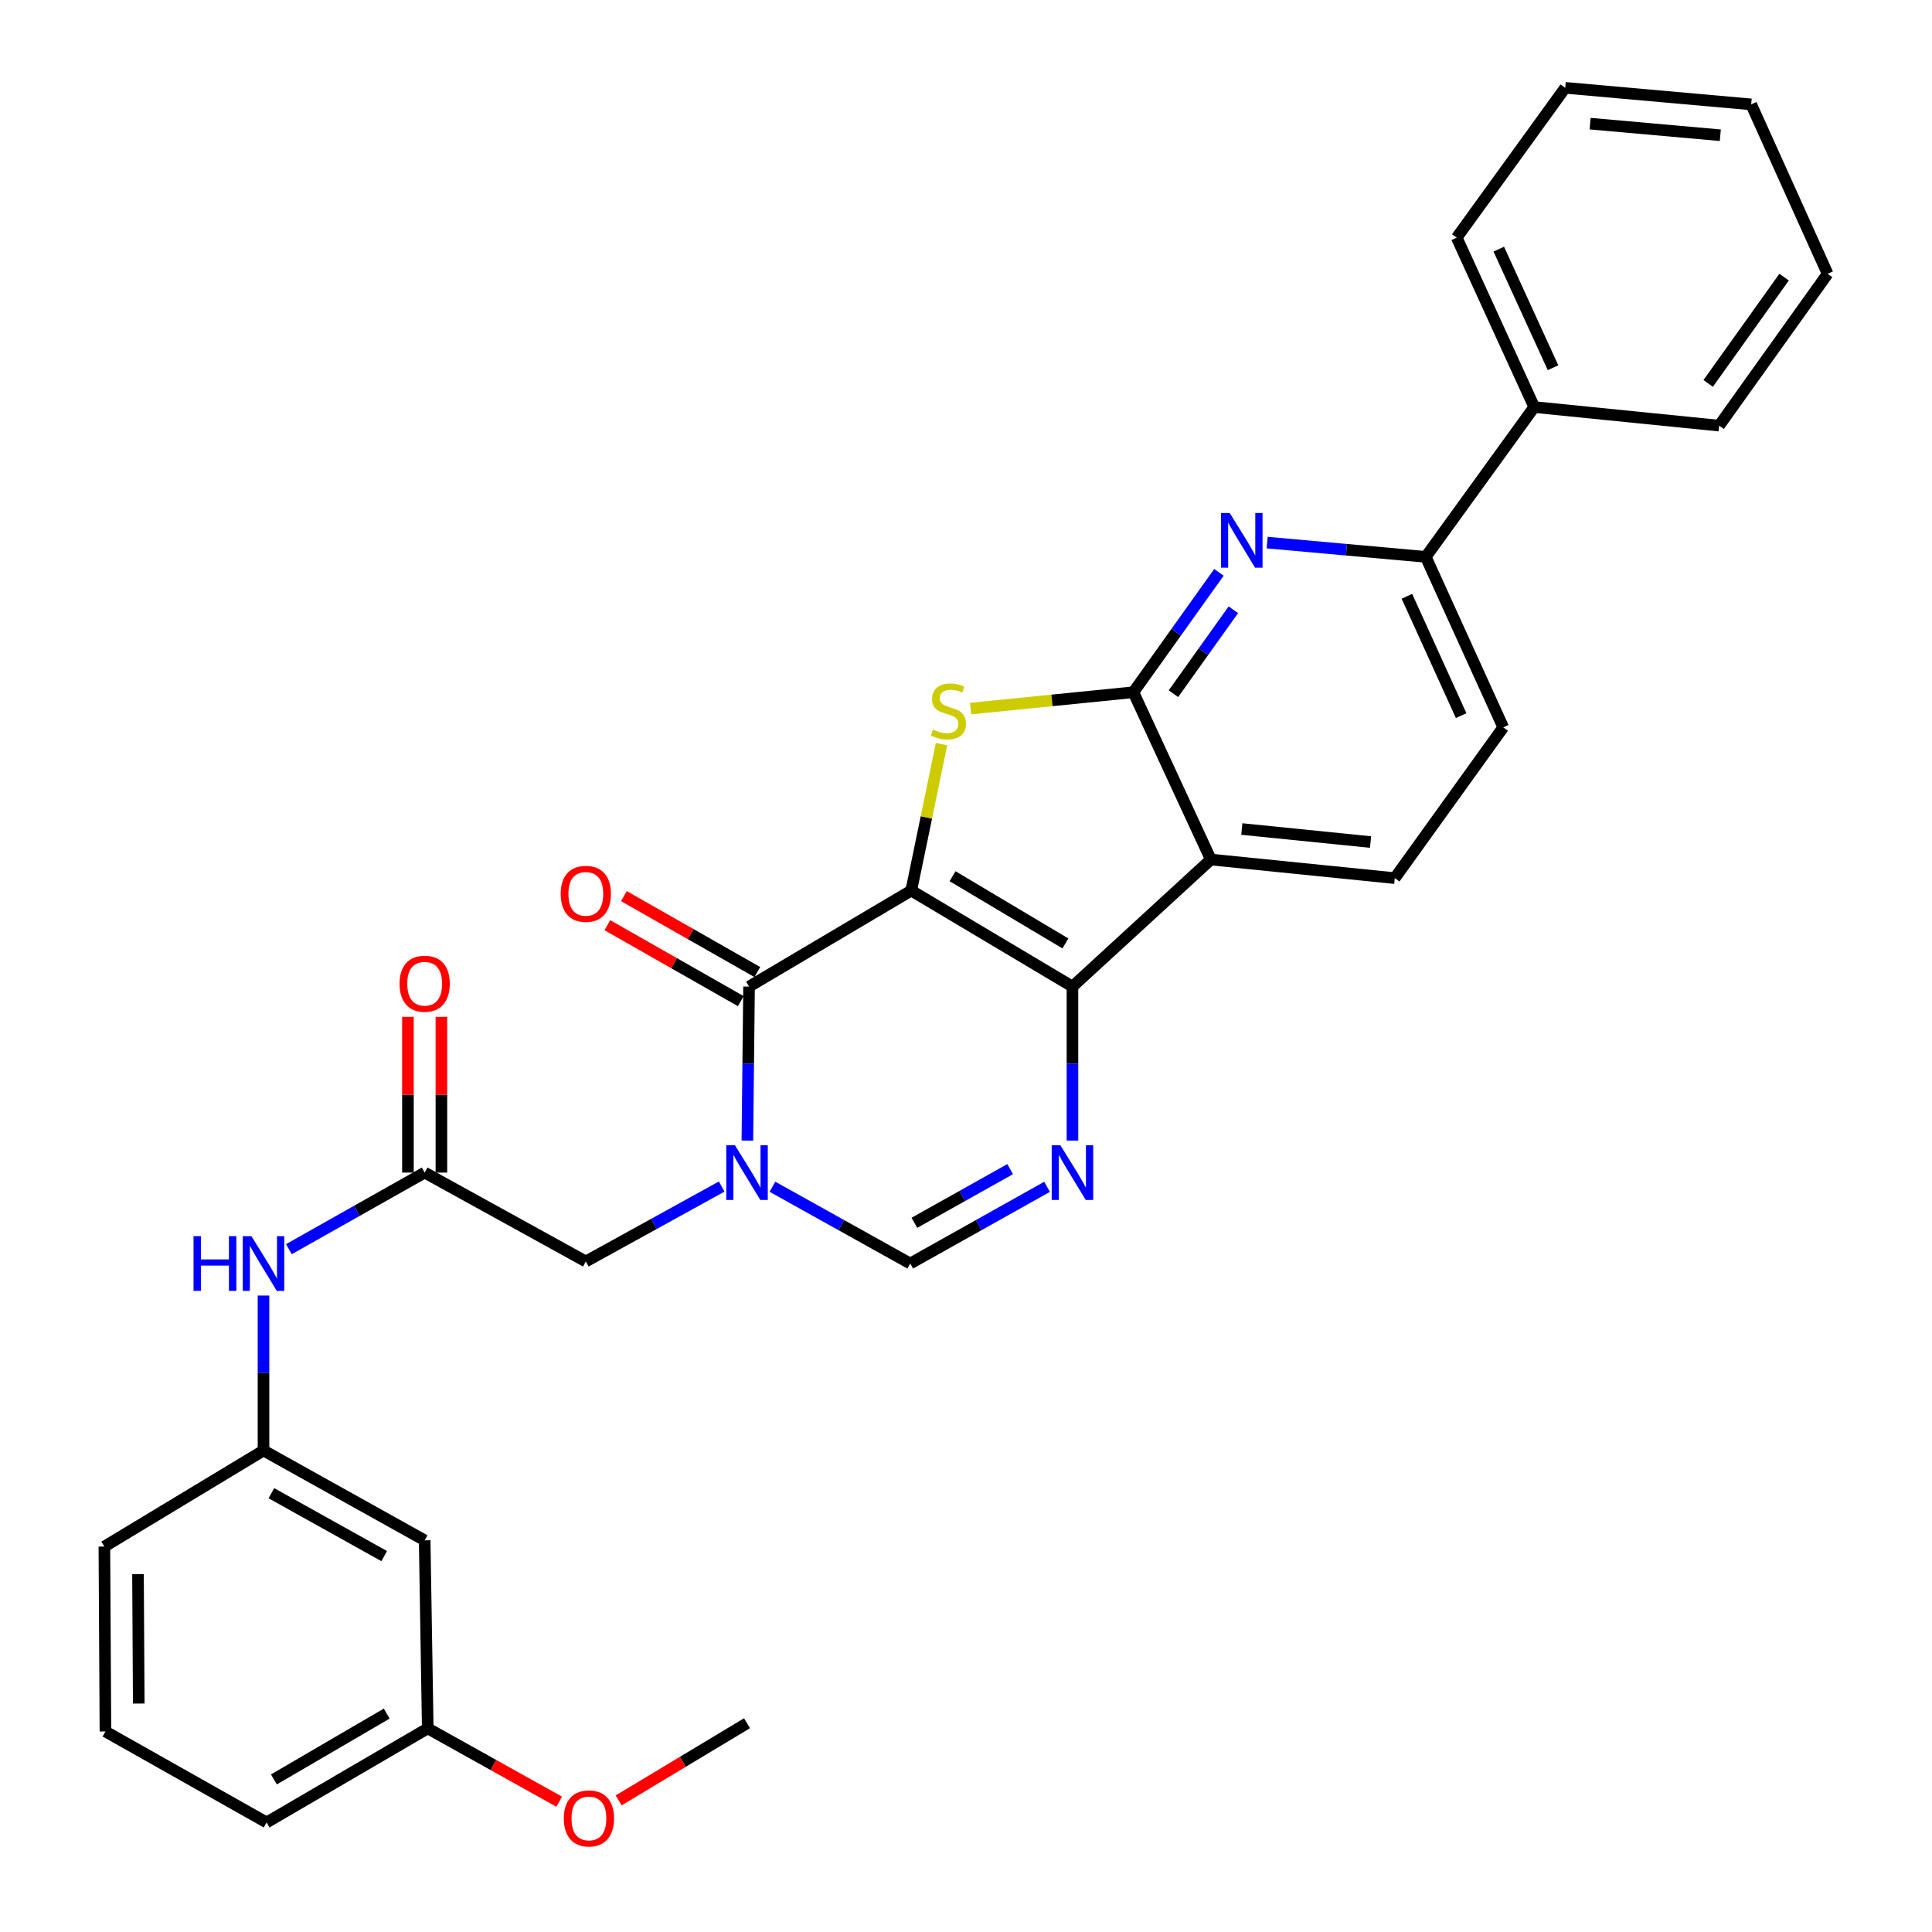 <?xml version='1.0' encoding='iso-8859-1'?>
<svg version='1.1' baseProfile='full'
              xmlns='http://www.w3.org/2000/svg'
                      xmlns:rdkit='http://www.rdkit.org/xml'
                      xmlns:xlink='http://www.w3.org/1999/xlink'
                  xml:space='preserve'
width='1000px' height='1000px' viewBox='0 0 1000 1000'>
<!-- END OF HEADER -->
<rect style='opacity:1.0;fill:#FFFFFF;stroke:none' width='1000' height='1000' x='0' y='0'> </rect>
<path class='bond-0' d='M 471.665,460.958 L 555.101,510.66' style='fill:none;fill-rule:evenodd;stroke:#000000;stroke-width:6px;stroke-linecap:butt;stroke-linejoin:miter;stroke-opacity:1' />
<path class='bond-0' d='M 493.047,453.53 L 551.452,488.321' style='fill:none;fill-rule:evenodd;stroke:#000000;stroke-width:6px;stroke-linecap:butt;stroke-linejoin:miter;stroke-opacity:1' />
<path class='bond-1' d='M 471.665,460.958 L 479.501,423.065' style='fill:none;fill-rule:evenodd;stroke:#000000;stroke-width:6px;stroke-linecap:butt;stroke-linejoin:miter;stroke-opacity:1' />
<path class='bond-1' d='M 479.501,423.065 L 487.337,385.172' style='fill:none;fill-rule:evenodd;stroke:#CCCC00;stroke-width:6px;stroke-linecap:butt;stroke-linejoin:miter;stroke-opacity:1' />
<path class='bond-2' d='M 471.665,460.958 L 387.71,510.66' style='fill:none;fill-rule:evenodd;stroke:#000000;stroke-width:6px;stroke-linecap:butt;stroke-linejoin:miter;stroke-opacity:1' />
<path class='bond-5' d='M 555.101,510.66 L 626.737,444.895' style='fill:none;fill-rule:evenodd;stroke:#000000;stroke-width:6px;stroke-linecap:butt;stroke-linejoin:miter;stroke-opacity:1' />
<path class='bond-6' d='M 555.101,510.66 L 555.101,550.509' style='fill:none;fill-rule:evenodd;stroke:#000000;stroke-width:6px;stroke-linecap:butt;stroke-linejoin:miter;stroke-opacity:1' />
<path class='bond-6' d='M 555.101,550.509 L 555.101,590.358' style='fill:none;fill-rule:evenodd;stroke:#0000FF;stroke-width:6px;stroke-linecap:butt;stroke-linejoin:miter;stroke-opacity:1' />
<path class='bond-3' d='M 502.39,366.762 L 544.511,362.528' style='fill:none;fill-rule:evenodd;stroke:#CCCC00;stroke-width:6px;stroke-linecap:butt;stroke-linejoin:miter;stroke-opacity:1' />
<path class='bond-3' d='M 544.511,362.528 L 586.631,358.293' style='fill:none;fill-rule:evenodd;stroke:#000000;stroke-width:6px;stroke-linecap:butt;stroke-linejoin:miter;stroke-opacity:1' />
<path class='bond-4' d='M 387.71,510.66 L 387.275,550.509' style='fill:none;fill-rule:evenodd;stroke:#000000;stroke-width:6px;stroke-linecap:butt;stroke-linejoin:miter;stroke-opacity:1' />
<path class='bond-4' d='M 387.275,550.509 L 386.841,590.358' style='fill:none;fill-rule:evenodd;stroke:#0000FF;stroke-width:6px;stroke-linecap:butt;stroke-linejoin:miter;stroke-opacity:1' />
<path class='bond-14' d='M 391.994,503.131 L 357.462,483.48' style='fill:none;fill-rule:evenodd;stroke:#000000;stroke-width:6px;stroke-linecap:butt;stroke-linejoin:miter;stroke-opacity:1' />
<path class='bond-14' d='M 357.462,483.48 L 322.93,463.828' style='fill:none;fill-rule:evenodd;stroke:#FF0000;stroke-width:6px;stroke-linecap:butt;stroke-linejoin:miter;stroke-opacity:1' />
<path class='bond-14' d='M 383.425,518.188 L 348.893,498.537' style='fill:none;fill-rule:evenodd;stroke:#000000;stroke-width:6px;stroke-linecap:butt;stroke-linejoin:miter;stroke-opacity:1' />
<path class='bond-14' d='M 348.893,498.537 L 314.362,478.885' style='fill:none;fill-rule:evenodd;stroke:#FF0000;stroke-width:6px;stroke-linecap:butt;stroke-linejoin:miter;stroke-opacity:1' />
<path class='bond-7' d='M 586.631,358.293 L 608.776,327.268' style='fill:none;fill-rule:evenodd;stroke:#000000;stroke-width:6px;stroke-linecap:butt;stroke-linejoin:miter;stroke-opacity:1' />
<path class='bond-7' d='M 608.776,327.268 L 630.921,296.244' style='fill:none;fill-rule:evenodd;stroke:#0000FF;stroke-width:6px;stroke-linecap:butt;stroke-linejoin:miter;stroke-opacity:1' />
<path class='bond-7' d='M 607.375,359.05 L 622.877,337.333' style='fill:none;fill-rule:evenodd;stroke:#000000;stroke-width:6px;stroke-linecap:butt;stroke-linejoin:miter;stroke-opacity:1' />
<path class='bond-7' d='M 622.877,337.333 L 638.378,315.616' style='fill:none;fill-rule:evenodd;stroke:#0000FF;stroke-width:6px;stroke-linecap:butt;stroke-linejoin:miter;stroke-opacity:1' />
<path class='bond-31' d='M 586.631,358.293 L 626.737,444.895' style='fill:none;fill-rule:evenodd;stroke:#000000;stroke-width:6px;stroke-linecap:butt;stroke-linejoin:miter;stroke-opacity:1' />
<path class='bond-8' d='M 399.818,614.256 L 435.472,634.123' style='fill:none;fill-rule:evenodd;stroke:#0000FF;stroke-width:6px;stroke-linecap:butt;stroke-linejoin:miter;stroke-opacity:1' />
<path class='bond-8' d='M 435.472,634.123 L 471.126,653.989' style='fill:none;fill-rule:evenodd;stroke:#000000;stroke-width:6px;stroke-linecap:butt;stroke-linejoin:miter;stroke-opacity:1' />
<path class='bond-11' d='M 373.539,614.16 L 338.377,633.545' style='fill:none;fill-rule:evenodd;stroke:#0000FF;stroke-width:6px;stroke-linecap:butt;stroke-linejoin:miter;stroke-opacity:1' />
<path class='bond-11' d='M 338.377,633.545 L 303.215,652.931' style='fill:none;fill-rule:evenodd;stroke:#000000;stroke-width:6px;stroke-linecap:butt;stroke-linejoin:miter;stroke-opacity:1' />
<path class='bond-12' d='M 626.737,444.895 L 721.934,454.519' style='fill:none;fill-rule:evenodd;stroke:#000000;stroke-width:6px;stroke-linecap:butt;stroke-linejoin:miter;stroke-opacity:1' />
<path class='bond-12' d='M 642.759,429.102 L 709.397,435.839' style='fill:none;fill-rule:evenodd;stroke:#000000;stroke-width:6px;stroke-linecap:butt;stroke-linejoin:miter;stroke-opacity:1' />
<path class='bond-32' d='M 541.954,614.293 L 506.54,634.141' style='fill:none;fill-rule:evenodd;stroke:#0000FF;stroke-width:6px;stroke-linecap:butt;stroke-linejoin:miter;stroke-opacity:1' />
<path class='bond-32' d='M 506.54,634.141 L 471.126,653.989' style='fill:none;fill-rule:evenodd;stroke:#000000;stroke-width:6px;stroke-linecap:butt;stroke-linejoin:miter;stroke-opacity:1' />
<path class='bond-32' d='M 522.86,605.135 L 498.07,619.029' style='fill:none;fill-rule:evenodd;stroke:#0000FF;stroke-width:6px;stroke-linecap:butt;stroke-linejoin:miter;stroke-opacity:1' />
<path class='bond-32' d='M 498.07,619.029 L 473.28,632.922' style='fill:none;fill-rule:evenodd;stroke:#000000;stroke-width:6px;stroke-linecap:butt;stroke-linejoin:miter;stroke-opacity:1' />
<path class='bond-10' d='M 655.882,280.85 L 696.925,284.543' style='fill:none;fill-rule:evenodd;stroke:#0000FF;stroke-width:6px;stroke-linecap:butt;stroke-linejoin:miter;stroke-opacity:1' />
<path class='bond-10' d='M 696.925,284.543 L 737.968,288.235' style='fill:none;fill-rule:evenodd;stroke:#000000;stroke-width:6px;stroke-linecap:butt;stroke-linejoin:miter;stroke-opacity:1' />
<path class='bond-9' d='M 219.809,606.925 L 303.215,652.931' style='fill:none;fill-rule:evenodd;stroke:#000000;stroke-width:6px;stroke-linecap:butt;stroke-linejoin:miter;stroke-opacity:1' />
<path class='bond-13' d='M 219.809,606.925 L 184.668,626.752' style='fill:none;fill-rule:evenodd;stroke:#000000;stroke-width:6px;stroke-linecap:butt;stroke-linejoin:miter;stroke-opacity:1' />
<path class='bond-13' d='M 184.668,626.752 L 149.527,646.579' style='fill:none;fill-rule:evenodd;stroke:#0000FF;stroke-width:6px;stroke-linecap:butt;stroke-linejoin:miter;stroke-opacity:1' />
<path class='bond-17' d='M 228.471,606.925 L 228.471,566.611' style='fill:none;fill-rule:evenodd;stroke:#000000;stroke-width:6px;stroke-linecap:butt;stroke-linejoin:miter;stroke-opacity:1' />
<path class='bond-17' d='M 228.471,566.611 L 228.471,526.297' style='fill:none;fill-rule:evenodd;stroke:#FF0000;stroke-width:6px;stroke-linecap:butt;stroke-linejoin:miter;stroke-opacity:1' />
<path class='bond-17' d='M 211.146,606.925 L 211.146,566.611' style='fill:none;fill-rule:evenodd;stroke:#000000;stroke-width:6px;stroke-linecap:butt;stroke-linejoin:miter;stroke-opacity:1' />
<path class='bond-17' d='M 211.146,566.611 L 211.146,526.297' style='fill:none;fill-rule:evenodd;stroke:#FF0000;stroke-width:6px;stroke-linecap:butt;stroke-linejoin:miter;stroke-opacity:1' />
<path class='bond-19' d='M 737.968,288.235 L 794.109,210.69' style='fill:none;fill-rule:evenodd;stroke:#000000;stroke-width:6px;stroke-linecap:butt;stroke-linejoin:miter;stroke-opacity:1' />
<path class='bond-33' d='M 737.968,288.235 L 778.074,376.474' style='fill:none;fill-rule:evenodd;stroke:#000000;stroke-width:6px;stroke-linecap:butt;stroke-linejoin:miter;stroke-opacity:1' />
<path class='bond-33' d='M 728.213,308.639 L 756.287,370.406' style='fill:none;fill-rule:evenodd;stroke:#000000;stroke-width:6px;stroke-linecap:butt;stroke-linejoin:miter;stroke-opacity:1' />
<path class='bond-15' d='M 721.934,454.519 L 778.074,376.474' style='fill:none;fill-rule:evenodd;stroke:#000000;stroke-width:6px;stroke-linecap:butt;stroke-linejoin:miter;stroke-opacity:1' />
<path class='bond-16' d='M 136.392,670.569 L 136.392,710.672' style='fill:none;fill-rule:evenodd;stroke:#0000FF;stroke-width:6px;stroke-linecap:butt;stroke-linejoin:miter;stroke-opacity:1' />
<path class='bond-16' d='M 136.392,710.672 L 136.392,750.774' style='fill:none;fill-rule:evenodd;stroke:#000000;stroke-width:6px;stroke-linecap:butt;stroke-linejoin:miter;stroke-opacity:1' />
<path class='bond-18' d='M 136.392,750.774 L 219.809,797.28' style='fill:none;fill-rule:evenodd;stroke:#000000;stroke-width:6px;stroke-linecap:butt;stroke-linejoin:miter;stroke-opacity:1' />
<path class='bond-18' d='M 140.469,772.882 L 198.86,805.436' style='fill:none;fill-rule:evenodd;stroke:#000000;stroke-width:6px;stroke-linecap:butt;stroke-linejoin:miter;stroke-opacity:1' />
<path class='bond-23' d='M 136.392,750.774 L 54.025,800.505' style='fill:none;fill-rule:evenodd;stroke:#000000;stroke-width:6px;stroke-linecap:butt;stroke-linejoin:miter;stroke-opacity:1' />
<path class='bond-20' d='M 219.809,797.28 L 221.406,894.614' style='fill:none;fill-rule:evenodd;stroke:#000000;stroke-width:6px;stroke-linecap:butt;stroke-linejoin:miter;stroke-opacity:1' />
<path class='bond-24' d='M 794.109,210.69 L 753.993,123.01' style='fill:none;fill-rule:evenodd;stroke:#000000;stroke-width:6px;stroke-linecap:butt;stroke-linejoin:miter;stroke-opacity:1' />
<path class='bond-24' d='M 803.845,190.33 L 775.764,128.954' style='fill:none;fill-rule:evenodd;stroke:#000000;stroke-width:6px;stroke-linecap:butt;stroke-linejoin:miter;stroke-opacity:1' />
<path class='bond-25' d='M 794.109,210.69 L 889.825,220.314' style='fill:none;fill-rule:evenodd;stroke:#000000;stroke-width:6px;stroke-linecap:butt;stroke-linejoin:miter;stroke-opacity:1' />
<path class='bond-21' d='M 221.406,894.614 L 255.421,913.581' style='fill:none;fill-rule:evenodd;stroke:#000000;stroke-width:6px;stroke-linecap:butt;stroke-linejoin:miter;stroke-opacity:1' />
<path class='bond-21' d='M 255.421,913.581 L 289.435,932.549' style='fill:none;fill-rule:evenodd;stroke:#FF0000;stroke-width:6px;stroke-linecap:butt;stroke-linejoin:miter;stroke-opacity:1' />
<path class='bond-35' d='M 221.406,894.614 L 137.99,943.295' style='fill:none;fill-rule:evenodd;stroke:#000000;stroke-width:6px;stroke-linecap:butt;stroke-linejoin:miter;stroke-opacity:1' />
<path class='bond-35' d='M 200.162,886.954 L 141.77,921.03' style='fill:none;fill-rule:evenodd;stroke:#000000;stroke-width:6px;stroke-linecap:butt;stroke-linejoin:miter;stroke-opacity:1' />
<path class='bond-27' d='M 320.21,931.881 L 353.435,911.91' style='fill:none;fill-rule:evenodd;stroke:#FF0000;stroke-width:6px;stroke-linecap:butt;stroke-linejoin:miter;stroke-opacity:1' />
<path class='bond-27' d='M 353.435,911.91 L 386.661,891.938' style='fill:none;fill-rule:evenodd;stroke:#000000;stroke-width:6px;stroke-linecap:butt;stroke-linejoin:miter;stroke-opacity:1' />
<path class='bond-22' d='M 54.573,896.212 L 54.025,800.505' style='fill:none;fill-rule:evenodd;stroke:#000000;stroke-width:6px;stroke-linecap:butt;stroke-linejoin:miter;stroke-opacity:1' />
<path class='bond-22' d='M 71.815,881.756 L 71.431,814.761' style='fill:none;fill-rule:evenodd;stroke:#000000;stroke-width:6px;stroke-linecap:butt;stroke-linejoin:miter;stroke-opacity:1' />
<path class='bond-26' d='M 54.573,896.212 L 137.99,943.295' style='fill:none;fill-rule:evenodd;stroke:#000000;stroke-width:6px;stroke-linecap:butt;stroke-linejoin:miter;stroke-opacity:1' />
<path class='bond-29' d='M 753.993,123.01 L 810.143,45.455' style='fill:none;fill-rule:evenodd;stroke:#000000;stroke-width:6px;stroke-linecap:butt;stroke-linejoin:miter;stroke-opacity:1' />
<path class='bond-28' d='M 889.825,220.314 L 945.975,141.72' style='fill:none;fill-rule:evenodd;stroke:#000000;stroke-width:6px;stroke-linecap:butt;stroke-linejoin:miter;stroke-opacity:1' />
<path class='bond-28' d='M 884.151,198.454 L 923.456,143.438' style='fill:none;fill-rule:evenodd;stroke:#000000;stroke-width:6px;stroke-linecap:butt;stroke-linejoin:miter;stroke-opacity:1' />
<path class='bond-30' d='M 945.975,141.72 L 906.408,54.03' style='fill:none;fill-rule:evenodd;stroke:#000000;stroke-width:6px;stroke-linecap:butt;stroke-linejoin:miter;stroke-opacity:1' />
<path class='bond-34' d='M 810.143,45.455 L 906.408,54.03' style='fill:none;fill-rule:evenodd;stroke:#000000;stroke-width:6px;stroke-linecap:butt;stroke-linejoin:miter;stroke-opacity:1' />
<path class='bond-34' d='M 823.046,63.997 L 890.431,70' style='fill:none;fill-rule:evenodd;stroke:#000000;stroke-width:6px;stroke-linecap:butt;stroke-linejoin:miter;stroke-opacity:1' />
<path  class='atom-2' d='M 482.905 377.637
Q 483.225 377.757, 484.545 378.317
Q 485.865 378.877, 487.305 379.237
Q 488.785 379.557, 490.225 379.557
Q 492.905 379.557, 494.465 378.277
Q 496.025 376.957, 496.025 374.677
Q 496.025 373.117, 495.225 372.157
Q 494.465 371.197, 493.265 370.677
Q 492.065 370.157, 490.065 369.557
Q 487.545 368.797, 486.025 368.077
Q 484.545 367.357, 483.465 365.837
Q 482.425 364.317, 482.425 361.757
Q 482.425 358.197, 484.825 355.997
Q 487.265 353.797, 492.065 353.797
Q 495.345 353.797, 499.065 355.357
L 498.145 358.437
Q 494.745 357.037, 492.185 357.037
Q 489.425 357.037, 487.905 358.197
Q 486.385 359.317, 486.425 361.277
Q 486.425 362.797, 487.185 363.717
Q 487.985 364.637, 489.105 365.157
Q 490.265 365.677, 492.185 366.277
Q 494.745 367.077, 496.265 367.877
Q 497.785 368.677, 498.865 370.317
Q 499.985 371.917, 499.985 374.677
Q 499.985 378.597, 497.345 380.717
Q 494.745 382.797, 490.385 382.797
Q 487.865 382.797, 485.945 382.237
Q 484.065 381.717, 481.825 380.797
L 482.905 377.637
' fill='#CCCC00'/>
<path  class='atom-5' d='M 380.401 592.765
L 389.681 607.765
Q 390.601 609.245, 392.081 611.925
Q 393.561 614.605, 393.641 614.765
L 393.641 592.765
L 397.401 592.765
L 397.401 621.085
L 393.521 621.085
L 383.561 604.685
Q 382.401 602.765, 381.161 600.565
Q 379.961 598.365, 379.601 597.685
L 379.601 621.085
L 375.921 621.085
L 375.921 592.765
L 380.401 592.765
' fill='#0000FF'/>
<path  class='atom-7' d='M 548.841 592.765
L 558.121 607.765
Q 559.041 609.245, 560.521 611.925
Q 562.001 614.605, 562.081 614.765
L 562.081 592.765
L 565.841 592.765
L 565.841 621.085
L 561.961 621.085
L 552.001 604.685
Q 550.841 602.765, 549.601 600.565
Q 548.401 598.365, 548.041 597.685
L 548.041 621.085
L 544.361 621.085
L 544.361 592.765
L 548.841 592.765
' fill='#0000FF'/>
<path  class='atom-8' d='M 636.492 265.509
L 645.772 280.509
Q 646.692 281.989, 648.172 284.669
Q 649.652 287.349, 649.732 287.509
L 649.732 265.509
L 653.492 265.509
L 653.492 293.829
L 649.612 293.829
L 639.652 277.429
Q 638.492 275.509, 637.252 273.309
Q 636.052 271.109, 635.692 270.429
L 635.692 293.829
L 632.012 293.829
L 632.012 265.509
L 636.492 265.509
' fill='#0000FF'/>
<path  class='atom-14' d='M 100.172 639.829
L 104.012 639.829
L 104.012 651.869
L 118.492 651.869
L 118.492 639.829
L 122.332 639.829
L 122.332 668.149
L 118.492 668.149
L 118.492 655.069
L 104.012 655.069
L 104.012 668.149
L 100.172 668.149
L 100.172 639.829
' fill='#0000FF'/>
<path  class='atom-14' d='M 130.132 639.829
L 139.412 654.829
Q 140.332 656.309, 141.812 658.989
Q 143.292 661.669, 143.372 661.829
L 143.372 639.829
L 147.132 639.829
L 147.132 668.149
L 143.252 668.149
L 133.292 651.749
Q 132.132 649.829, 130.892 647.629
Q 129.692 645.429, 129.332 644.749
L 129.332 668.149
L 125.652 668.149
L 125.652 639.829
L 130.132 639.829
' fill='#0000FF'/>
<path  class='atom-15' d='M 290.215 462.655
Q 290.215 455.855, 293.575 452.055
Q 296.935 448.255, 303.215 448.255
Q 309.495 448.255, 312.855 452.055
Q 316.215 455.855, 316.215 462.655
Q 316.215 469.535, 312.815 473.455
Q 309.415 477.335, 303.215 477.335
Q 296.975 477.335, 293.575 473.455
Q 290.215 469.575, 290.215 462.655
M 303.215 474.135
Q 307.535 474.135, 309.855 471.255
Q 312.215 468.335, 312.215 462.655
Q 312.215 457.095, 309.855 454.295
Q 307.535 451.455, 303.215 451.455
Q 298.895 451.455, 296.535 454.255
Q 294.215 457.055, 294.215 462.655
Q 294.215 468.375, 296.535 471.255
Q 298.895 474.135, 303.215 474.135
' fill='#FF0000'/>
<path  class='atom-18' d='M 206.809 509.171
Q 206.809 502.371, 210.169 498.571
Q 213.529 494.771, 219.809 494.771
Q 226.089 494.771, 229.449 498.571
Q 232.809 502.371, 232.809 509.171
Q 232.809 516.051, 229.409 519.971
Q 226.009 523.851, 219.809 523.851
Q 213.569 523.851, 210.169 519.971
Q 206.809 516.091, 206.809 509.171
M 219.809 520.651
Q 224.129 520.651, 226.449 517.771
Q 228.809 514.851, 228.809 509.171
Q 228.809 503.611, 226.449 500.811
Q 224.129 497.971, 219.809 497.971
Q 215.489 497.971, 213.129 500.771
Q 210.809 503.571, 210.809 509.171
Q 210.809 514.891, 213.129 517.771
Q 215.489 520.651, 219.809 520.651
' fill='#FF0000'/>
<path  class='atom-22' d='M 291.823 941.21
Q 291.823 934.41, 295.183 930.61
Q 298.543 926.81, 304.823 926.81
Q 311.103 926.81, 314.463 930.61
Q 317.823 934.41, 317.823 941.21
Q 317.823 948.09, 314.423 952.01
Q 311.023 955.89, 304.823 955.89
Q 298.583 955.89, 295.183 952.01
Q 291.823 948.13, 291.823 941.21
M 304.823 952.69
Q 309.143 952.69, 311.463 949.81
Q 313.823 946.89, 313.823 941.21
Q 313.823 935.65, 311.463 932.85
Q 309.143 930.01, 304.823 930.01
Q 300.503 930.01, 298.143 932.81
Q 295.823 935.61, 295.823 941.21
Q 295.823 946.93, 298.143 949.81
Q 300.503 952.69, 304.823 952.69
' fill='#FF0000'/>
</svg>
